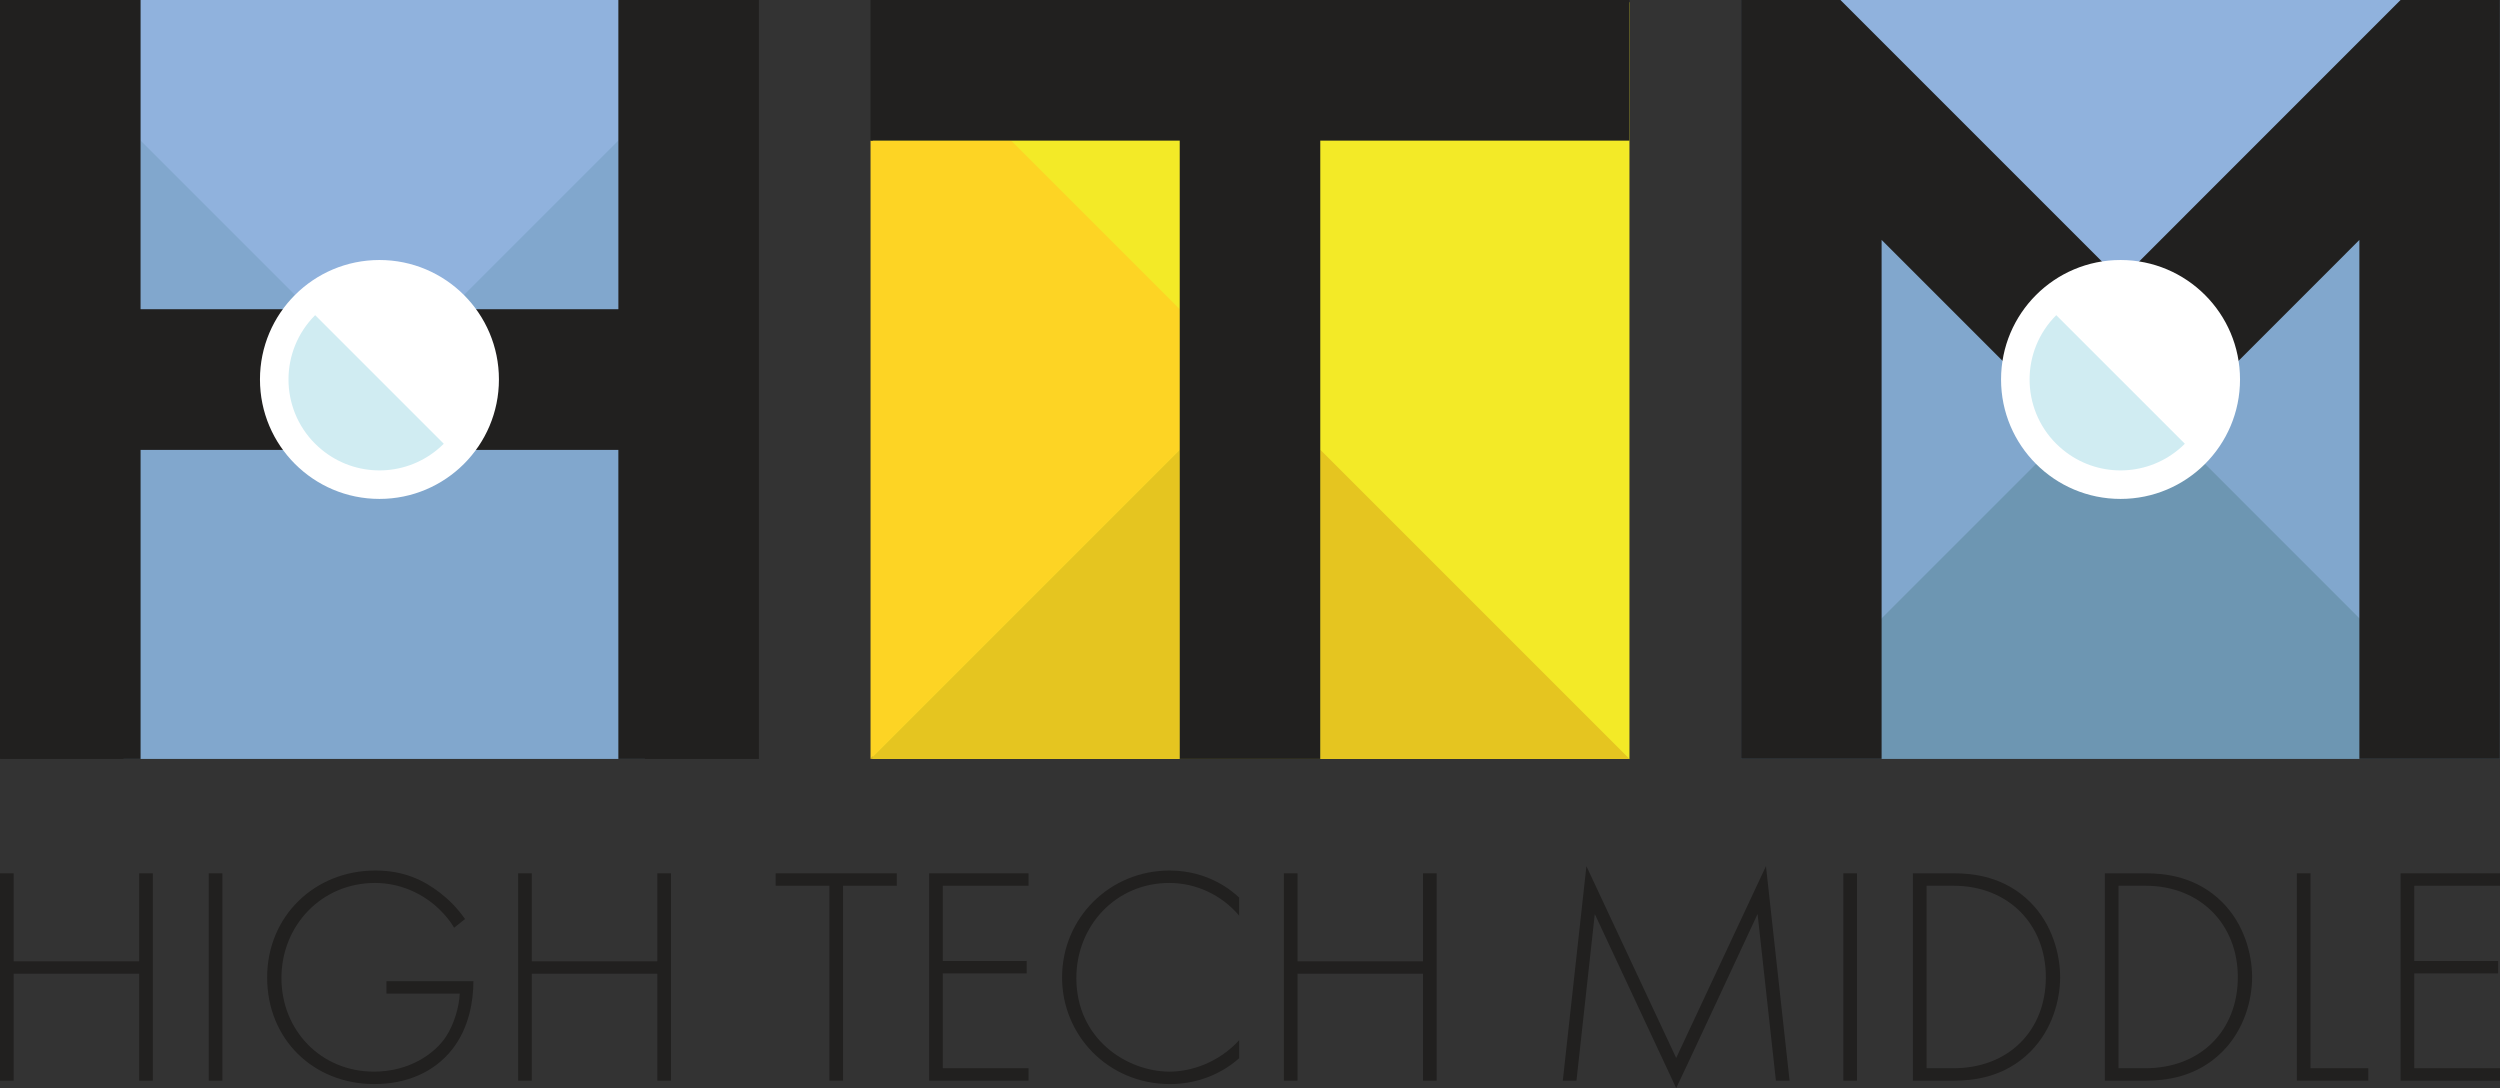 <?xml version="1.0" encoding="UTF-8"?>
<svg xmlns="http://www.w3.org/2000/svg" version="1.2" viewBox="0 0 800 348.197">
  <rect x="0" y="0" width="800" height="348.197" fill="#333333" stroke="none"/>
  <g id="HTM_Logos">
    <g>
      <path d="M4.374,307.612h40.16v-28.15h4.374v66.348h-4.374v-34.218H4.374v34.218H0v-66.348h4.374v28.15Z" fill="#21201f"></path>
      <path d="M71.174,279.462v66.348h-4.374v-66.348h4.374Z" fill="#21201f"></path>
      <path d="M123.66,313.978h27.834c0,6.068-1.292,14.821-6.76,21.784-5.865,7.46-14.812,11.142-24.951,11.142-19.484,0-34.295-14.324-34.295-34.119,0-19.695,15.309-34.219,34.593-34.219,9.344,0,15.607,3.184,20.776,7.162,2.784,2.188,5.269,4.576,7.953,8.355l-3.479,2.785c-1.889-3.184-4.573-5.869-6.362-7.361-4.175-3.48-10.736-6.963-18.987-6.963-16.998,0-29.921,13.529-29.921,30.439,0,16.611,12.525,29.94,29.623,29.94,11.332,0,19.484-5.77,23.062-11.24,2.584-3.979,4.175-9.45,4.374-13.728h-23.46v-3.979Z" fill="#21201f"></path>
      <path d="M170.179,307.612h40.16v-28.15h4.374v66.348h-4.374v-34.218h-40.16v34.218h-4.374v-66.348h4.374v28.15Z" fill="#21201f"></path>
      <path d="M269.781,283.44v62.369h-4.374v-62.369h-17.197v-3.979h38.769v3.979h-17.197Z" fill="#21201f"></path>
      <path d="M329.126,283.44h-27.436v24.072h26.84v3.979h-26.84v30.338h27.436v3.979h-31.81v-66.348h31.81v3.979Z" fill="#21201f"></path>
      <path d="M396.521,292.99c-5.666-6.665-13.818-10.445-22.366-10.445-16.999,0-29.723,13.628-29.723,30.439,0,19.695,16.402,29.94,29.822,29.94,6.66,0,15.507-2.686,22.267-10.046v5.769c-6.76,5.968-14.911,8.257-22.068,8.257-19.881,0-34.593-15.617-34.593-34.119,0-19.1,15.309-34.219,34.395-34.219,12.625,0,20.279,6.764,22.267,8.654v5.77Z" fill="#21201f"></path>
      <path d="M415.208,307.612h40.16v-28.15h4.374v66.348h-4.374v-34.218h-40.16v34.218h-4.374v-66.348h4.374v28.15Z" fill="#21201f"></path>
      <path d="M500.097,345.809l7.555-68.636,28.728,61.375,28.728-61.375,7.555,68.636h-4.374l-5.865-53.317s-25.945,55.705-26.045,55.705l-26.045-55.705-5.865,53.317h-4.374Z" fill="#21201f"></path>
      <path d="M594.233,279.462v66.348h-4.374v-66.348h4.374Z" fill="#21201f"></path>
      <path d="M612.126,345.809v-66.348h13.122c5.865,0,16.104.896,24.454,9.251,7.058,7.062,9.543,16.711,9.543,23.973s-2.485,16.811-9.543,23.873c-8.35,8.355-18.589,9.251-24.454,9.251h-13.122ZM616.5,341.83h8.648c17.496,0,29.524-11.936,29.524-29.145,0-17.01-12.128-29.245-29.524-29.245h-8.648v58.39Z" fill="#21201f"></path>
      <path d="M673.557,345.809v-66.348h13.122c5.865,0,16.104.896,24.454,9.251,7.058,7.062,9.543,16.711,9.543,23.973s-2.485,16.811-9.543,23.873c-8.35,8.355-18.589,9.251-24.454,9.251h-13.122ZM677.931,341.83h8.648c17.496,0,29.524-11.936,29.524-29.145,0-17.01-12.128-29.245-29.524-29.245h-8.648v58.39Z" fill="#21201f"></path>
      <path d="M739.363,279.462v62.368h18.49v3.979h-22.864v-66.348h4.374Z" fill="#21201f"></path>
      <path d="M800,283.44h-27.436v24.072h26.84v3.979h-26.84v30.338h27.436v3.979h-31.81v-66.348h31.81v3.979Z" fill="#21201f"></path>
    </g>
  </g>
  <g id="NEW_M">
    <g>
      <g>
        <rect x="279.285" y=".714" width="242.143" height="242.143" fill="#f3ea27"></rect>
        <polygon points="422.487 143.915 422.487 242.857 521.429 242.857 422.487 143.915" fill="#e5c520"></polygon>
        <polygon points="377.513 242.857 377.513 143.915 278.571 242.857 377.513 242.857" fill="#e5c520"></polygon>
        <polygon points="323.571 44.999 278.571 44.999 278.571 242.857 377.513 143.915 377.513 98.941 323.571 44.999" fill="#fdd424"></polygon>
        <polygon points="278.571 0 278.571 44.998 377.513 44.998 377.513 90.623 377.513 90.622 377.513 242.857 422.486 242.857 422.486 143.915 422.487 143.915 422.487 44.998 521.429 44.998 521.429 0 278.571 0" fill="#21201f"></polygon>
      </g>
      <g>
        <rect x="20.963" y="0" width="202.577" height="110.745" fill="#90b2dd"></rect>
        <path d="M151.659,143.915c-1.107,1.458-2.318,2.835-3.624,4.119-14.532,14.69-38.223,14.822-52.918.294-.098-.097-.197-.196-.294-.294-1.305-1.284-2.516-2.661-3.624-4.119h-51.671v98.941h166.843v-98.941h-54.714Z" fill="#81a7cd"></path>
        <path d="M148.035,94.822c1.305,1.284,2.516,2.661,3.623,4.12h46.215v-53.957l-49.838,49.838Z" fill="#81a7cd"></path>
        <path d="M44.986,98.942h46.215c1.107-1.458,2.318-2.835,3.623-4.119l-49.838-49.838v53.957Z" fill="#81a7cd"></path>
        <path d="M91.2,98.942h-46.214L44.987 0H0l.001 0v242.856h44.985v-98.942h46.214c-9.986-13.328-9.984-31.644,0-44.973Z" fill="#21201f"></path>
        <path d="M242.857 0h-44.984v98.942h-46.214c9.989,13.329,9.991,31.646,0,44.973h46.214v98.942h44.984V0Z" fill="#21201f"></path>
        <ellipse cx="121.424" cy="121.428" rx="38.235" ry="38.226" fill="#fff"></ellipse>
        <path d="M121.429,121.428l-20.576-20.576c-11.369,11.358-11.379,29.776-.018,41.142.005.005.009.009.018.009.672.671,1.376,1.308,2.112,1.911,10.728,8.822,26.2,8.822,36.927,0,.734-.603,1.438-1.24,2.112-1.911l-20.576-20.576Z" fill="#d0ecf2"></path>
      </g>
      <g>
        <g>
          <polygon points="799.972 242.857 794.003 229.225 678.571 112.898 561.349 227.137 557.173 242.857 799.972 242.857" fill="#6d96b2"></polygon>
          <polygon points="557.172 0 560.454 16.257 666.938 121.429 678.572 121.429 693.783 121.429 795.494 16.257 799.971 0 557.172 0" fill="#90b2dd"></polygon>
          <polygon points="557.143 242.828 678.571 121.428 557.143 .029 557.143 242.828" fill="#81a7cd"></polygon>
          <polygon points="800 .029 678.571 121.429 800 242.828 800 .029" fill="#81a7cd"></polygon>
        </g>
        <g>
          <polygon points="557.143 0 557.143 .001 557.144 0 557.143 0" fill="#21201f"></polygon>
          <polygon points="799.971 0 768.176 0 678.57 89.628 588.942 0 557.144 0 557.143 .001 557.143 242.828 602.114 242.828 602.114 76.771 678.574 153.23 755 76.786 755 242.828 799.971 242.828 799.971 .001 799.971 0 799.971 0" fill="#21201f"></polygon>
        </g>
        <g>
          <ellipse cx="678.571" cy="121.429" rx="38.235" ry="38.226" fill="#fff"></ellipse>
          <path d="M678.577,121.429l-20.576-20.576c-11.369,11.358-11.379,29.776-.018,41.142.005.005.009.009.018.009.672.671,1.376,1.308,2.112,1.911,10.728,8.822,26.2,8.822,36.927,0,.734-.603,1.438-1.24,2.112-1.911l-20.576-20.576Z" fill="#d0ecf2"></path>
        </g>
      </g>
    </g>
  </g>
</svg>
